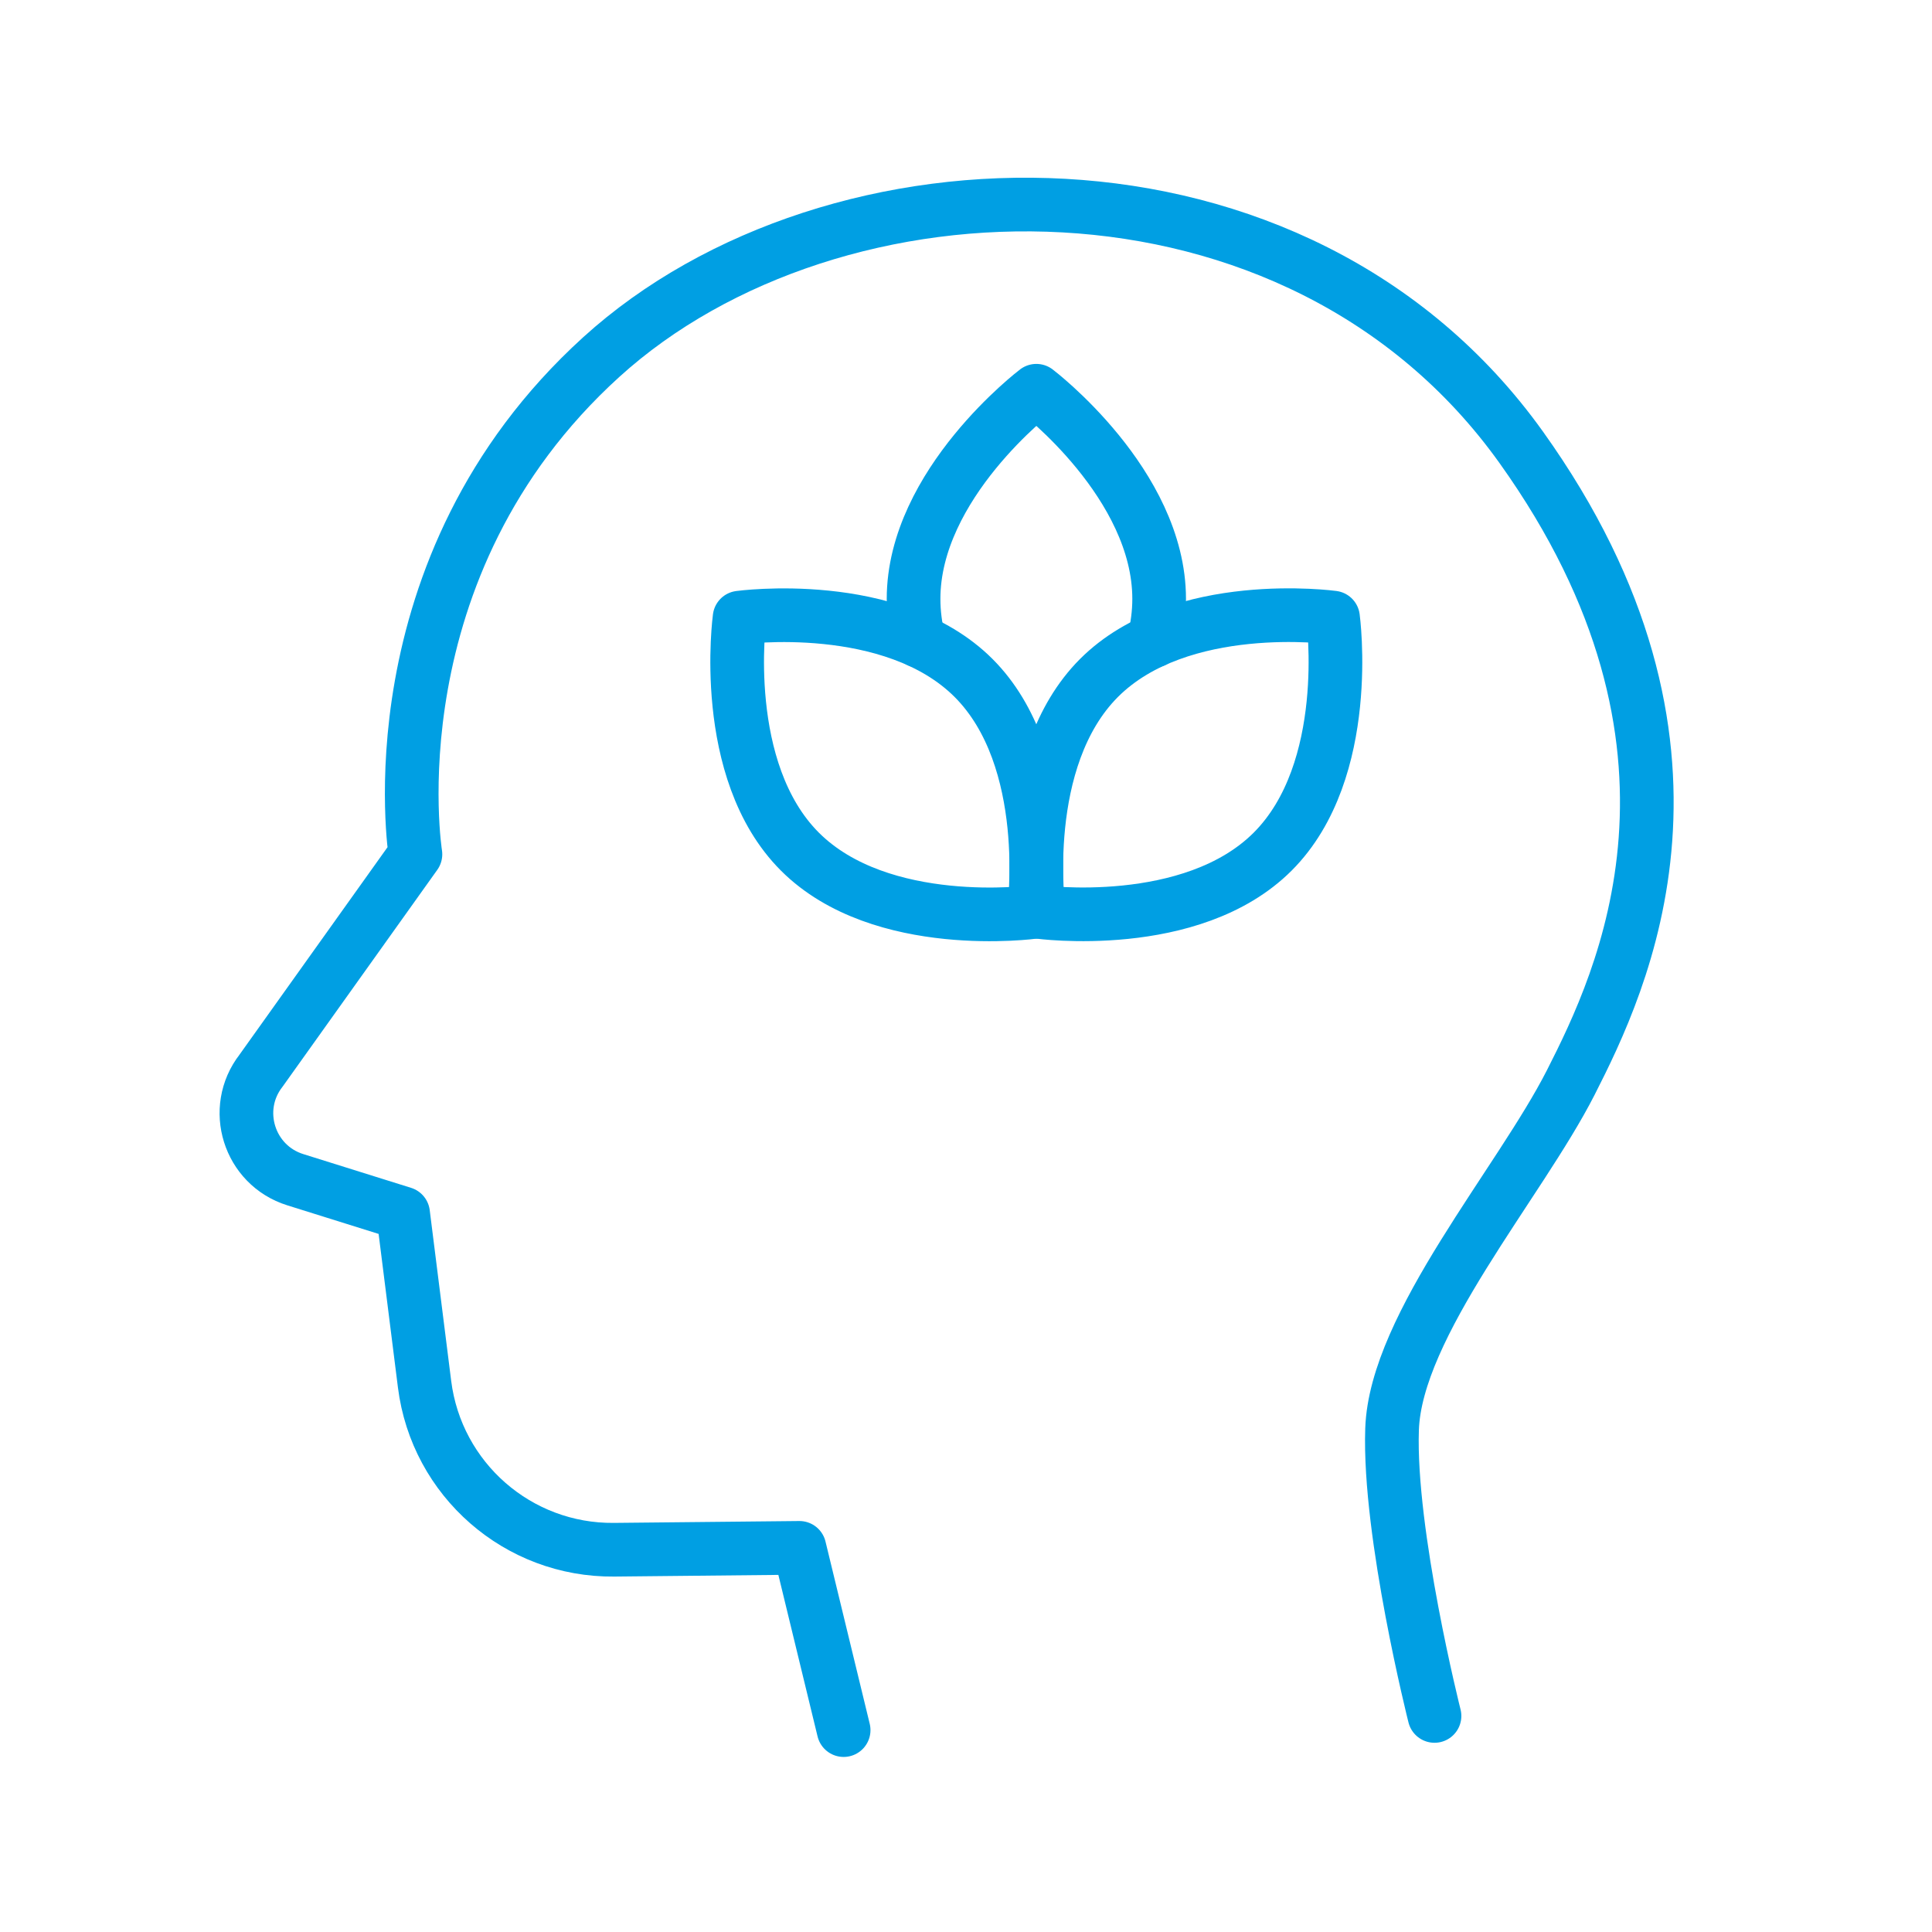 <?xml version="1.0" encoding="UTF-8"?>
<svg xmlns="http://www.w3.org/2000/svg" id="Icons-offen" viewBox="0 0 360 360">
  <defs>
    <style>
      .cls-1 {
        fill: none;
        stroke: #009fe3;
        stroke-linecap: round;
        stroke-linejoin: round;
        stroke-width: 10px;
      }
    </style>
  </defs>
  <path class="cls-1" d="M157.2,322.38l-8.24-33.96-34.53.35c-17.9.18-33.09-13.09-35.32-30.85l-4-31.81-20.09-6.29c-8.63-2.7-11.92-13.19-6.37-20.33l28.76-40.31s-8.57-53.41,34.62-92.64c43.19-39.23,129.63-41.65,171.43,16.81,39.86,55.75,18.79,99.56,9.23,118.36-9.56,18.79-32.64,45.17-33.3,64.62-.66,19.45,7.91,53.41,7.91,53.41"></path>
  <path class="cls-1" d="M171.21,119.41c-.63-2.53-.98-5.14-.98-7.82,0-21.42,22.88-38.78,22.88-38.78,0,0,22.88,17.36,22.88,38.78,0,2.68-.36,5.29-.98,7.82"></path>
  <path class="cls-1" d="M237.15,158.68c-15.14,15.14-43.6,11.24-43.6,11.24,0,0-3.9-28.45,11.24-43.6,15.14-15.14,43.6-11.24,43.6-11.24,0,0,3.9,28.45-11.24,43.6Z"></path>
  <path class="cls-1" d="M181.41,126.33c15.14,15.14,11.24,43.6,11.24,43.6,0,0-28.45,3.9-43.6-11.24-15.14-15.14-11.24-43.6-11.24-43.6,0,0,28.45-3.9,43.6,11.24Z"></path>
</svg>
